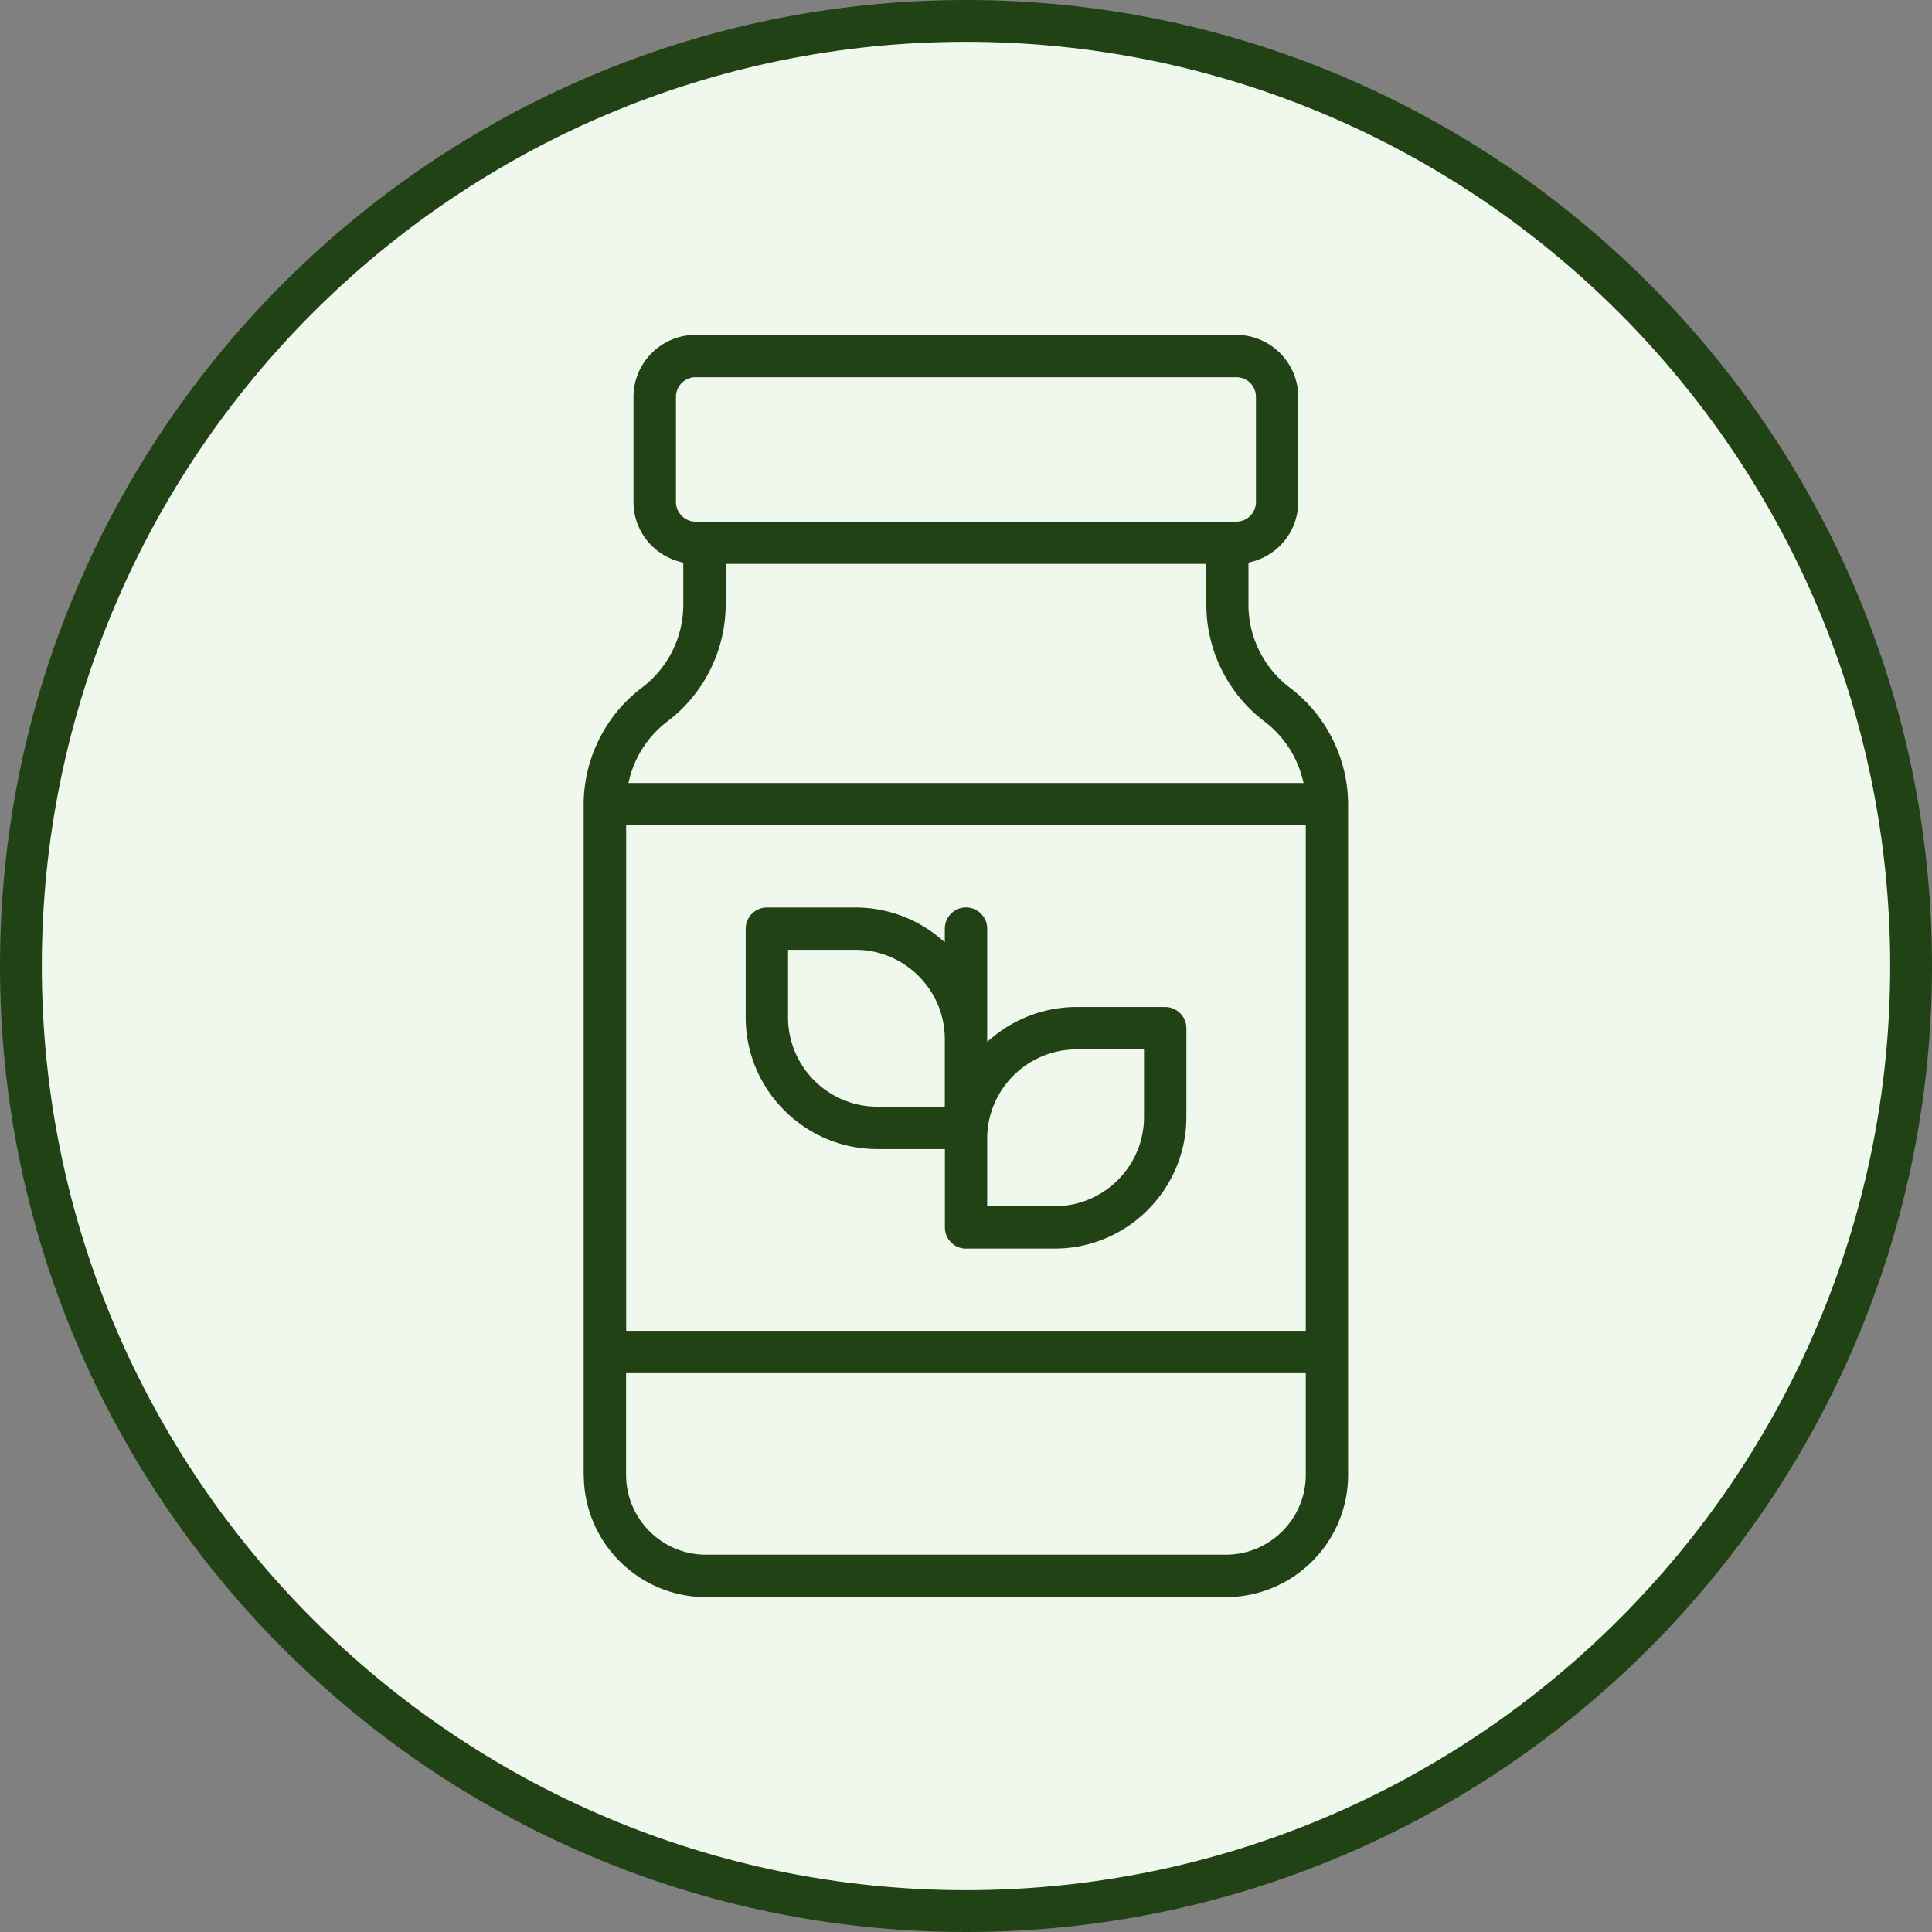 <svg viewBox="0 0 316.48 316.48" id="Layer_2" xmlns="http://www.w3.org/2000/svg"><rect x="0" y="0" width="316.48" height="316.48" fill="#808080" stroke="none"/><defs><style>.cls-1{fill:#204214;stroke-width:0}</style></defs><g id="Layer_1-2"><circle style="fill:#f0f7ed;stroke-width:0" r="154.81" cy="158.24" cx="158.24"></circle><path class="cls-1" d="M158.24 316.48C70.99 316.48 0 245.49 0 158.24S70.99 0 158.24 0s158.24 70.99 158.24 158.24-70.99 158.24-158.24 158.24Zm0-309.63C74.76 6.85 6.85 74.76 6.85 158.24s67.91 151.39 151.39 151.39 151.39-67.91 151.39-151.39S241.71 6.85 158.24 6.85Z"></path><path class="cls-1" d="M95.63 241.62c.01 11.02 8.99 19.99 20 20h85.2c11.02-.01 19.99-8.98 20-20V131.73c-.02-7.46-3.59-14.6-9.55-19.09-4.22-3.18-6.76-8.24-6.77-13.53v-6.95l.45-.11c4.53-1.13 7.7-5.17 7.7-9.82V65.01c0-5.59-4.56-10.15-10.15-10.15h-88.58c-5.59 0-10.15 4.56-10.16 10.15v17.22c0 4.65 3.18 8.68 7.71 9.82l.45.11v6.95a17.056 17.056 0 0 1-6.77 13.53c-5.96 4.49-9.53 11.63-9.55 19.09v109.89Zm15.1-159.39V65.01c0-1.77 1.44-3.22 3.22-3.22h88.58c1.77 0 3.21 1.44 3.21 3.22v17.22c0 1.77-1.44 3.21-3.21 3.22h-88.58c-1.77 0-3.21-1.44-3.22-3.21Zm-7.61 45.28c.96-3.72 3.16-7.03 6.2-9.33 5.96-4.49 9.53-11.63 9.55-19.09v-6.72h78.74v6.73c.01 7.46 3.57 14.59 9.53 19.09a17.11 17.11 0 0 1 6.21 9.32l.2.75H102.94l.19-.75Zm-.55 7.69H213.9V218H102.57v-82.8Zm0 89.74H213.9v16.67c-.01 7.19-5.87 13.05-13.07 13.06h-85.2c-7.19 0-13.06-5.86-13.07-13.06v-16.68Z"></path><path class="cls-1" d="M158.24 204.53h14.55c11.87-.01 21.53-9.68 21.55-21.55v-14.55c0-1.91-1.56-3.47-3.47-3.47h-14.55c-4.95 0-9.79 1.74-13.63 4.88l-.98.8v-18.52c0-1.91-1.56-3.47-3.47-3.47s-3.47 1.56-3.47 3.47v2.21l-.98-.8a21.544 21.544 0 0 0-13.62-4.87h-14.55c-1.91 0-3.47 1.56-3.47 3.47v14.55c.02 11.86 9.68 21.53 21.55 21.55h11.08v12.84c0 1.91 1.56 3.47 3.47 3.47Zm3.47-18.02c.01-8.04 6.56-14.59 14.61-14.61h11.08v11.08c0 8.05-6.56 14.6-14.61 14.61h-11.08v-11.08Zm-18.02-5.23c-8.04-.01-14.59-6.56-14.6-14.61v-11.08h11.08c8.05.02 14.59 6.57 14.6 14.62v11.07h-11.08Z"></path></g></svg>